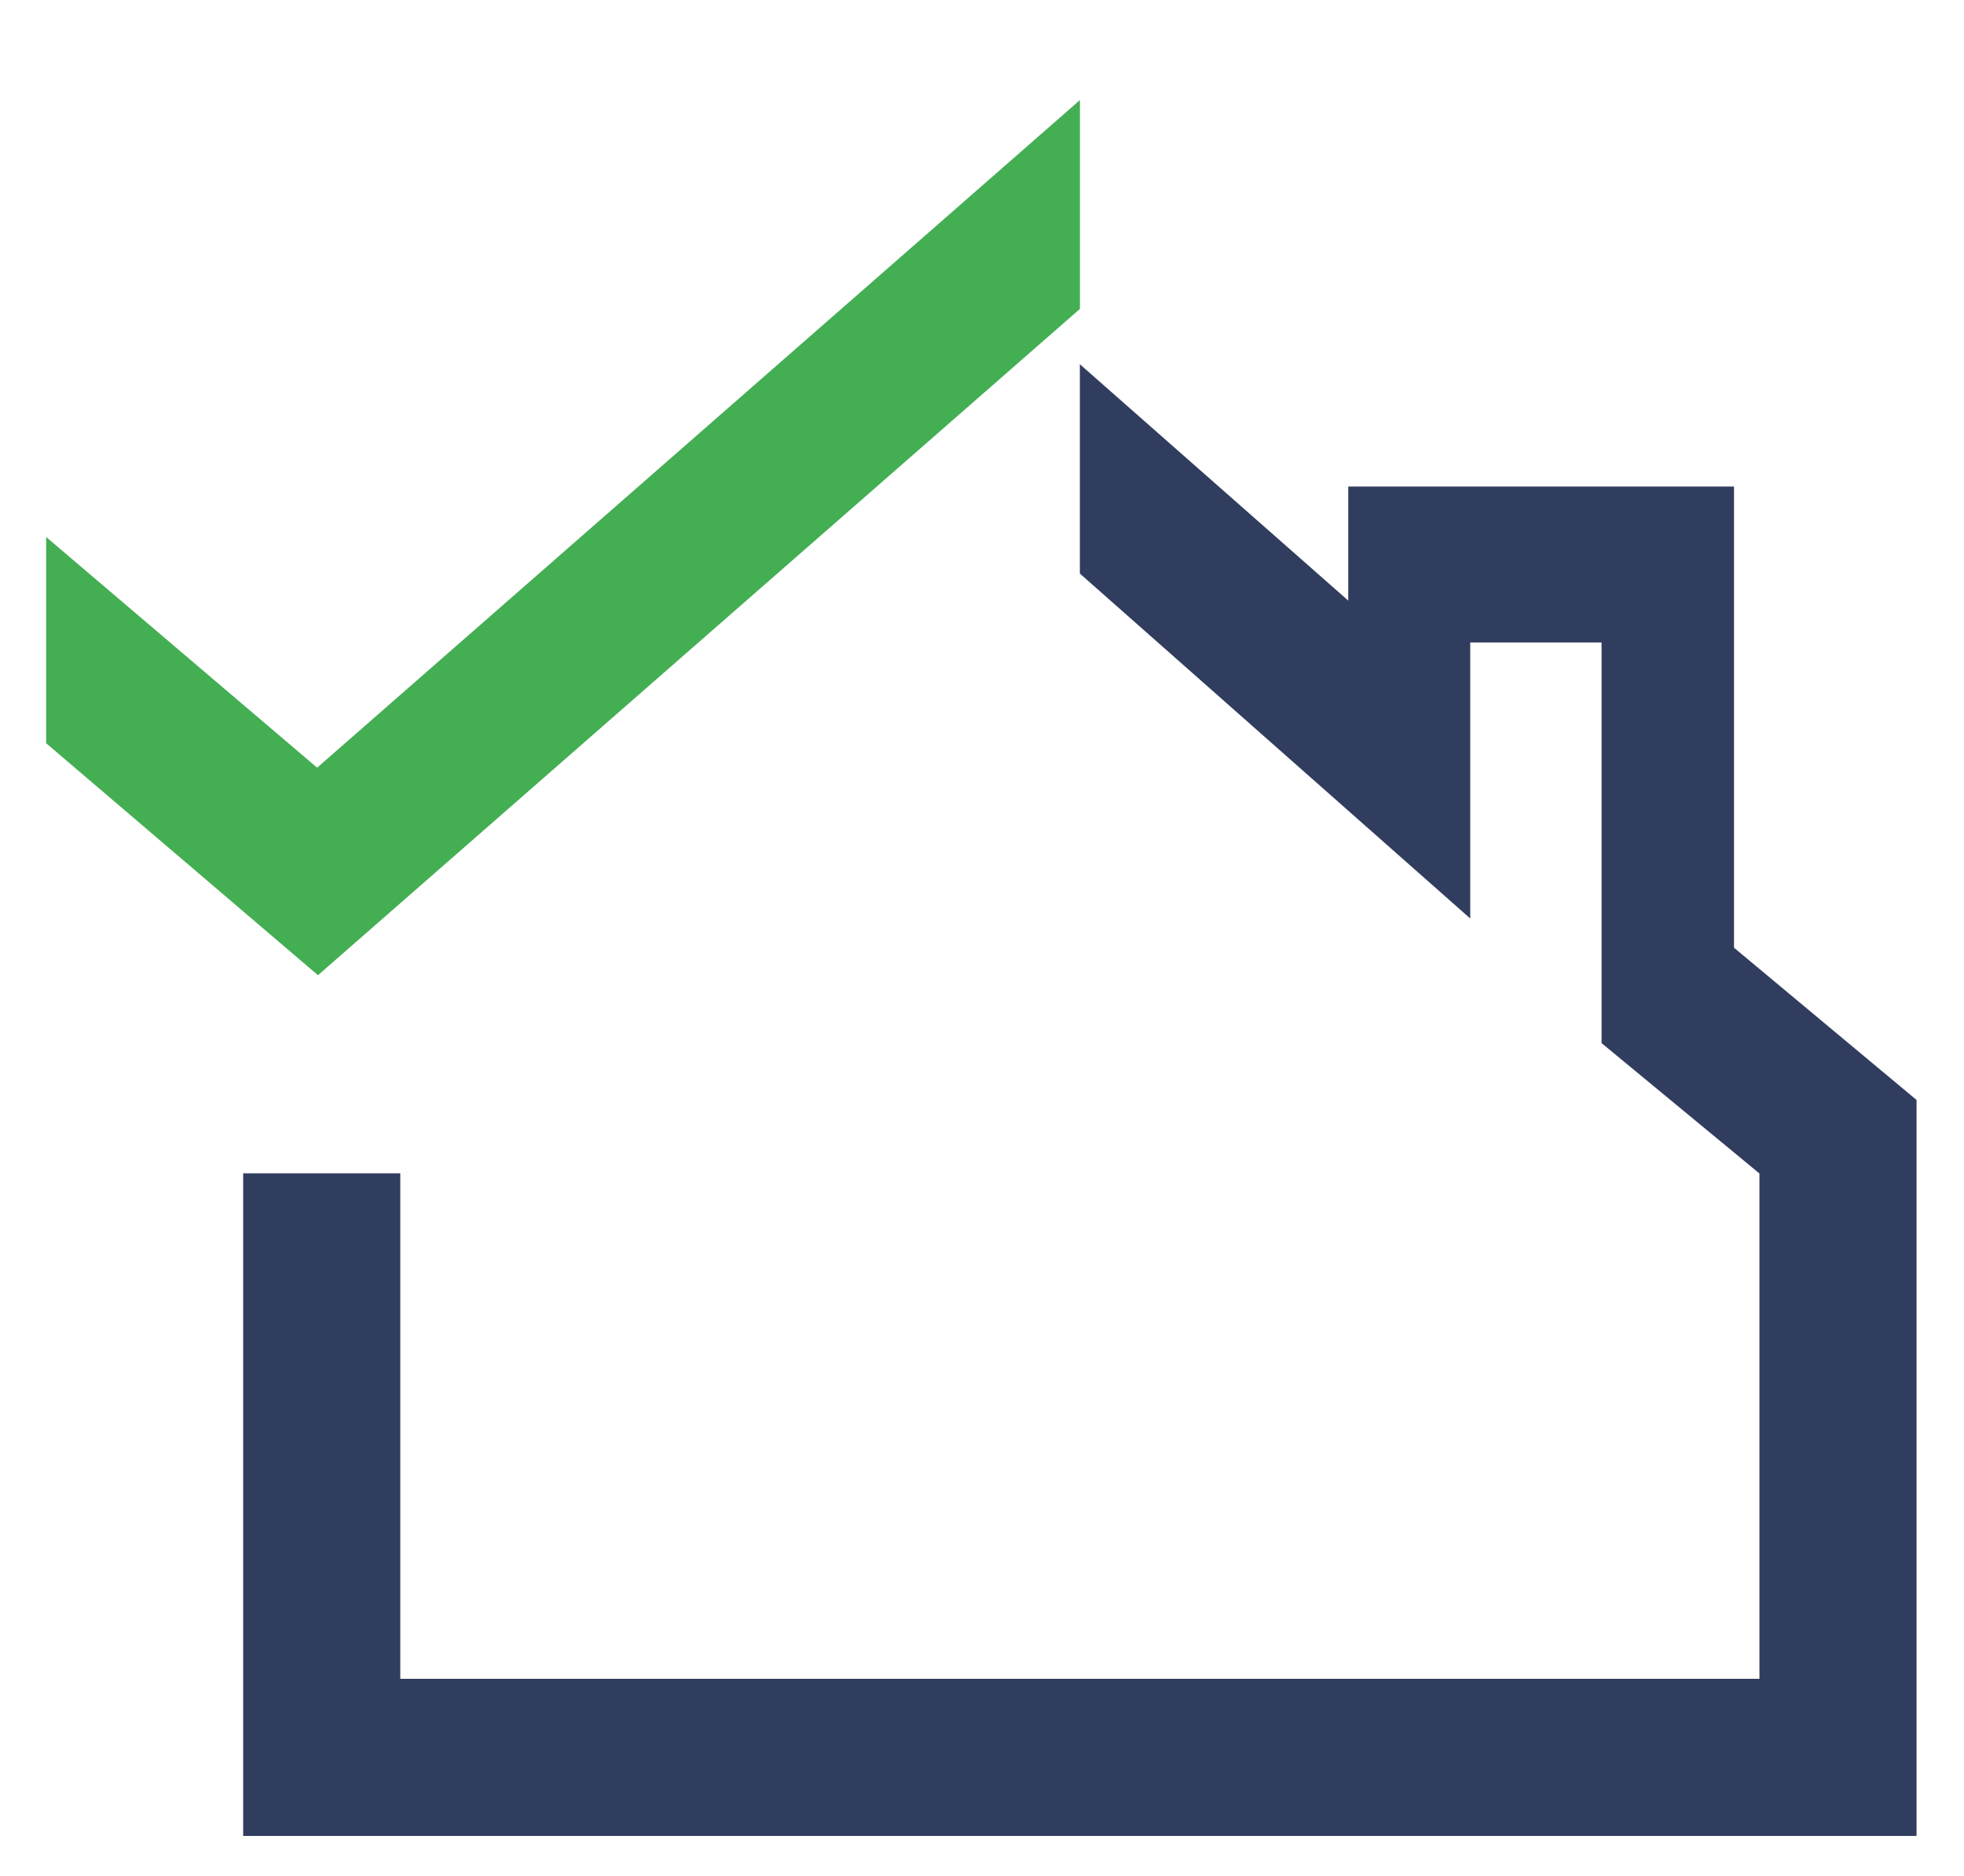 <?xml version="1.0" encoding="UTF-8"?>
<!DOCTYPE svg PUBLIC "-//W3C//DTD SVG 1.1//EN" "http://www.w3.org/Graphics/SVG/1.1/DTD/svg11.dtd">
<!-- Creator: CorelDRAW X6 -->
<svg xmlns="http://www.w3.org/2000/svg" xml:space="preserve" width="67px" height="64px" version="1.1" style="shape-rendering:geometricPrecision; text-rendering:geometricPrecision; image-rendering:optimizeQuality; fill-rule:evenodd; clip-rule:evenodd"
viewBox="0 0 6700000 6380952"
 xmlns:xlink="http://www.w3.org/1999/xlink">
 <defs>
  <style type="text/css">
   <![CDATA[
    .fil0 {fill:#313D5E;fill-rule:nonzero}
    .fil1 {fill:#44AE53;fill-rule:nonzero}
   ]]>
  </style>
 </defs>
 <g id="Слой_x0020_1">
  <polygon class="fil0" points="5915398,3223530 5915398,1650210 4599422,1650210 4599422,2039352 3683851,1233055 3683851,1947116 5015588,3123827 5015588,2182126 5463563,2182126 5463563,3548958 6002147,3993710 6002147,5717589 1365556,5717589 1365556,3993136 829556,3993136 829556,6253589 6538147,6253589 6538147,3742875 "/>
  <polygon class="fil1" points="3684139,331810 3684139,1044211 1084794,3317330 157450,2525996 157450,1822496 1081890,2609331 "/>
 </g>
</svg>
